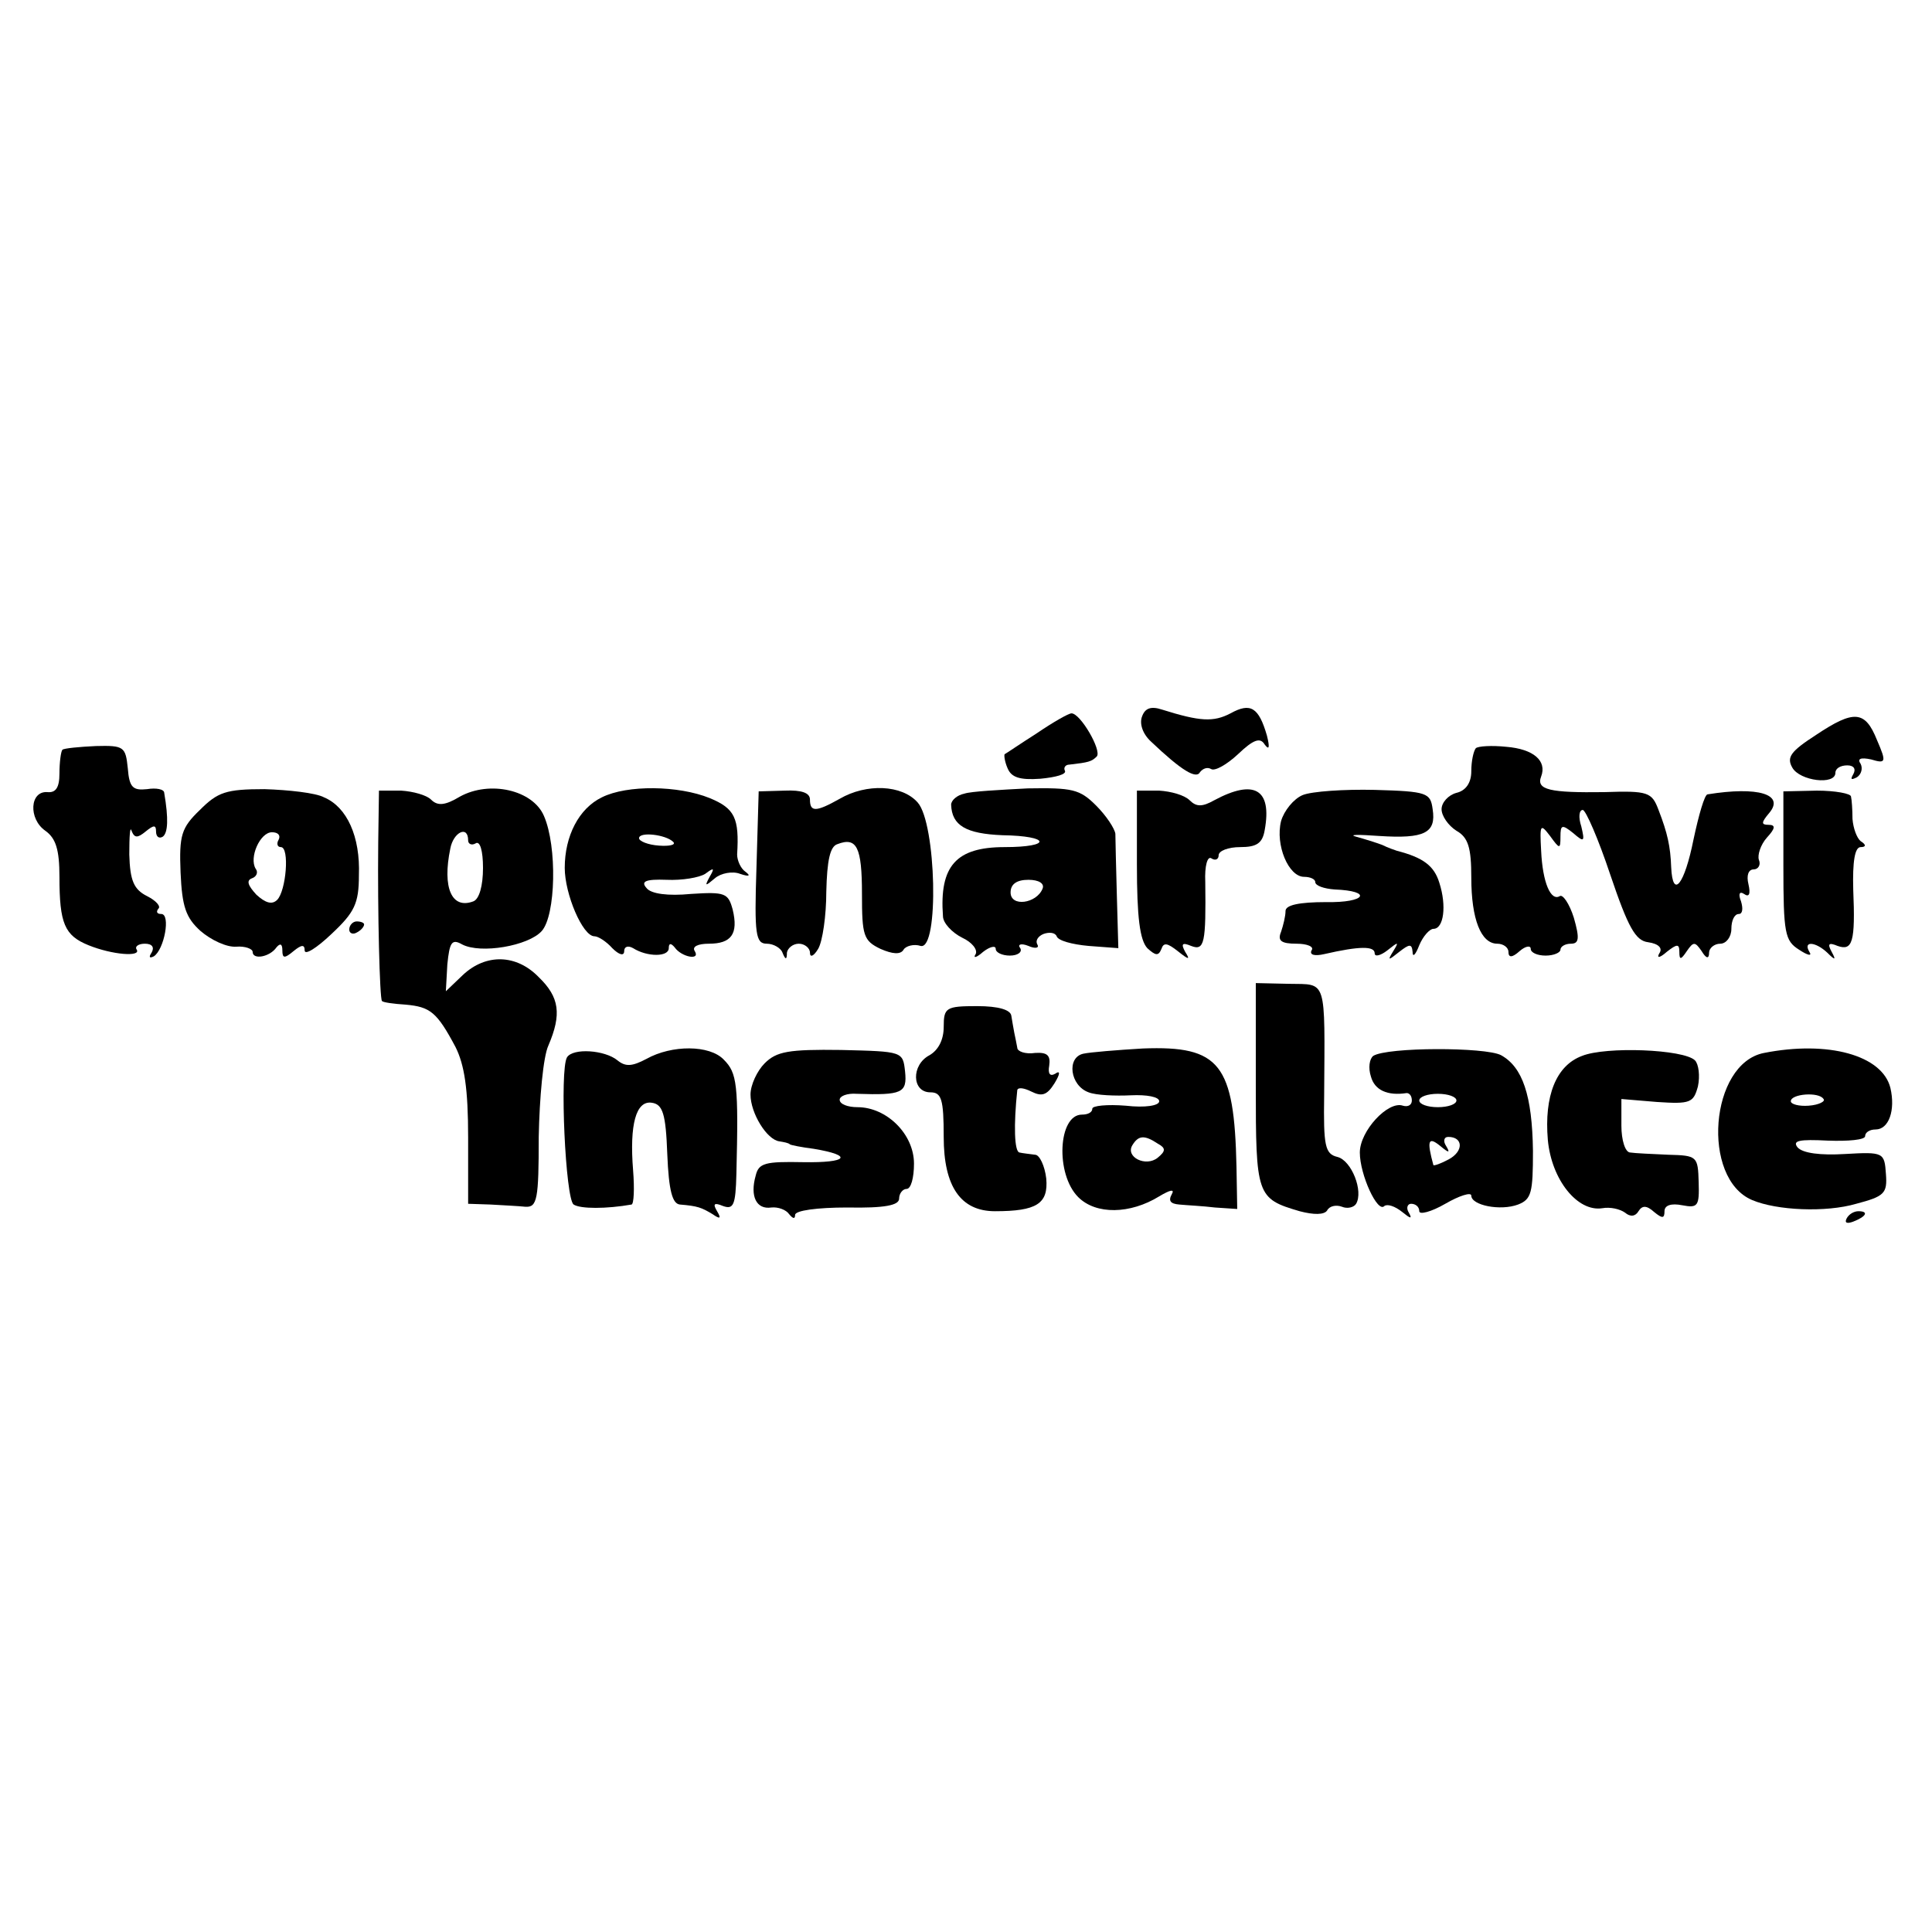 <?xml version="1.0" standalone="no"?>
<!DOCTYPE svg PUBLIC "-//W3C//DTD SVG 20010904//EN"
 "http://www.w3.org/TR/2001/REC-SVG-20010904/DTD/svg10.dtd">
<svg version="1.0" xmlns="http://www.w3.org/2000/svg"
 width="260pt" height="260pt" viewBox="0 0 260 260"
 preserveAspectRatio="xMidYMid meet">
<g transform="translate(0,260) scale(0.1,-0.1)"
fill="#000000" stroke="none">
<path d="M1537 1636 c-4 -10 1 -24 12 -34 41 -39 61 -51 66 -41 4 5 10 7 15 4
5 -3 21 6 36 20 21 20 30 23 36 13 6 -8 7 -4 3 12 -11 38 -22 45 -49 30 -23
-12 -41 -11 -92 5 -15 5 -23 2 -27 -9z"/>
<path d="M1395 1613 c-22 -14 -41 -27 -43 -28 -1 -1 0 -10 4 -19 5 -12 16 -16
44 -14 21 2 36 6 33 11 -2 4 1 8 6 8 26 3 30 4 37 11 7 8 -22 58 -34 58 -4 0
-25 -12 -47 -27z"/>
<path d="M2444 1611 c-34 -22 -40 -30 -32 -44 10 -18 58 -24 58 -7 0 6 7 10
16 10 9 0 12 -5 8 -12 -4 -7 -3 -8 5 -4 6 4 8 12 5 18 -5 7 0 9 14 6 20 -6 21
-4 8 26 -16 40 -31 41 -82 7z"/>
<path d="M84 1591 c-2 -2 -4 -17 -4 -32 0 -19 -5 -26 -16 -25 -24 2 -26 -36
-3 -52 14 -10 19 -25 19 -62 0 -63 7 -79 39 -92 32 -13 71 -16 65 -6 -3 4 2 8
11 8 10 0 13 -5 9 -12 -4 -6 -3 -8 3 -5 14 9 23 57 10 57 -6 0 -7 3 -4 7 4 3
-3 11 -15 17 -18 9 -23 21 -24 56 0 25 1 39 3 32 4 -10 8 -10 19 -1 11 9 14 9
14 0 0 -7 4 -10 9 -7 7 5 8 24 2 59 0 5 -11 7 -23 5 -19 -2 -24 2 -26 28 -3
29 -5 31 -43 30 -22 -1 -43 -3 -45 -5z"/>
<path d="M1986 1593 c-3 -4 -6 -17 -6 -31 0 -15 -7 -26 -20 -29 -11 -3 -20
-13 -20 -22 0 -9 9 -22 20 -29 16 -9 20 -23 20 -63 0 -56 13 -89 35 -89 8 0
15 -5 15 -11 0 -8 5 -8 15 1 8 7 15 8 15 3 0 -5 9 -9 20 -9 11 0 20 4 20 8 0
4 6 8 14 8 11 0 12 7 4 35 -6 19 -15 32 -19 29 -12 -7 -23 18 -25 61 -2 36 -1
37 12 20 13 -18 14 -18 14 -1 0 16 2 17 17 5 15 -13 16 -12 11 9 -4 12 -3 22
2 22 4 0 21 -39 37 -87 24 -71 34 -89 51 -91 14 -2 20 -8 15 -15 -4 -7 1 -6
10 2 14 11 17 11 17 0 0 -11 2 -11 10 1 9 13 11 13 20 0 6 -10 10 -11 10 -2 0
6 7 12 15 12 8 0 15 9 15 20 0 11 4 20 10 20 5 0 6 7 3 17 -4 10 -2 14 4 10 7
-5 9 0 6 13 -3 12 0 20 7 20 6 0 10 6 7 13 -2 6 2 20 11 30 11 12 12 17 2 17
-10 0 -10 3 1 16 21 25 -15 36 -83 25 -4 0 -12 -28 -19 -61 -12 -60 -28 -81
-30 -37 -1 28 -5 46 -17 77 -9 24 -14 26 -73 24 -73 -1 -92 3 -85 21 8 21 -10
37 -47 40 -19 2 -38 1 -41 -2z"/>
<path d="M269 1510 c-25 -24 -28 -34 -26 -84 2 -46 7 -61 27 -79 14 -12 35
-22 48 -21 12 1 22 -3 22 -7 0 -11 23 -7 32 6 5 6 8 5 8 -4 0 -11 3 -11 15 -1
11 9 15 9 15 1 0 -7 16 3 36 22 31 29 37 41 37 79 2 52 -16 92 -47 105 -11 6
-48 10 -80 11 -52 0 -63 -4 -87 -28z m106 -40 c-3 -5 -2 -10 3 -10 12 0 7 -59
-5 -71 -7 -7 -16 -4 -28 7 -11 12 -14 19 -6 22 6 2 9 8 5 13 -9 15 6 49 22 49
8 0 12 -4 9 -10z"/>
<path d="M509 1466 c-1 -94 2 -210 5 -213 1 -2 16 -4 32 -5 33 -3 42 -10 67
-57 12 -24 17 -56 17 -122 l0 -89 30 -1 c17 -1 38 -2 47 -3 16 -1 18 10 18 94
1 52 6 108 13 123 18 42 15 65 -13 92 -30 31 -71 32 -102 3 l-23 -22 2 36 c3
30 6 35 20 27 25 -13 89 -2 107 18 19 21 21 114 3 155 -15 35 -73 48 -113 26
-20 -12 -30 -13 -39 -4 -6 6 -24 11 -40 12 l-30 0 -1 -70z m121 3 c0 -5 5 -7
10 -4 6 4 10 -10 10 -33 0 -24 -5 -42 -13 -45 -29 -11 -42 18 -31 71 4 22 24
32 24 11z"/>
<path d="M810 1527 c-31 -15 -50 -52 -50 -95 0 -35 24 -92 40 -92 5 0 16 -7
24 -16 9 -9 16 -11 16 -4 0 6 5 8 12 4 19 -12 48 -12 48 0 0 7 3 7 8 1 9 -13
35 -18 27 -5 -4 6 4 10 19 10 30 0 40 13 32 46 -6 22 -10 24 -56 21 -31 -3
-54 0 -60 8 -8 9 -1 12 27 11 21 -1 44 3 52 8 12 9 13 8 6 -4 -7 -13 -6 -13 7
-2 8 7 24 10 34 6 12 -4 15 -3 7 3 -6 4 -11 15 -11 23 3 49 -3 62 -37 76 -42
17 -111 18 -145 1z m96 -60 c4 -4 -5 -6 -19 -5 -15 1 -27 6 -27 10 0 9 36 5
46 -5z"/>
<path d="M1018 1432 c-3 -90 -1 -102 14 -102 9 0 19 -6 21 -12 4 -10 6 -10 6
0 1 6 8 12 16 12 8 0 15 -6 15 -12 0 -7 5 -5 11 5 6 10 11 45 11 77 1 42 5 61
15 64 26 10 33 -4 33 -67 0 -56 2 -63 25 -74 16 -7 27 -8 31 -1 3 5 14 8 23 5
25 -6 21 165 -4 193 -21 24 -69 26 -105 5 -32 -18 -40 -18 -40 -1 0 9 -11 13
-34 12 l-35 -1 -3 -103z"/>
<path d="M1298 1532 c-10 -2 -18 -9 -18 -15 1 -28 20 -39 69 -41 65 -1 67 -16
3 -16 -65 0 -88 -25 -83 -93 0 -9 12 -22 26 -29 13 -6 21 -16 18 -22 -4 -6 1
-5 10 3 9 7 17 9 17 4 0 -5 9 -9 19 -9 11 0 17 5 14 10 -4 5 1 7 11 3 9 -4 15
-3 12 2 -3 5 1 11 8 14 8 3 16 2 18 -3 2 -6 21 -11 43 -13 l40 -3 -2 71 c-1
38 -2 76 -2 83 -1 7 -12 24 -26 38 -22 22 -32 24 -92 23 -38 -2 -76 -4 -85 -7z
m105 -128 c-8 -20 -43 -25 -43 -5 0 11 8 17 24 17 14 0 22 -5 19 -12z"/>
<path d="M1530 1437 c0 -72 4 -102 14 -113 11 -10 15 -11 19 -1 3 9 8 8 22 -3
15 -12 17 -12 10 -1 -6 11 -4 13 8 8 18 -7 20 4 19 86 -1 22 3 35 8 32 6 -4
10 -1 10 4 0 6 13 11 29 11 22 0 30 5 33 23 10 55 -14 69 -68 40 -16 -9 -24
-9 -33 0 -7 7 -25 12 -41 13 l-30 0 0 -99z"/>
<path d="M1753 1530 c-12 -5 -25 -21 -29 -35 -8 -32 10 -75 31 -75 8 0 15 -3
15 -7 0 -5 12 -9 26 -10 52 -2 42 -18 -11 -17 -37 0 -55 -4 -55 -12 0 -7 -3
-19 -6 -28 -5 -12 0 -16 21 -16 14 0 24 -4 20 -9 -3 -6 4 -8 17 -5 48 11 68
11 68 1 0 -5 8 -3 17 4 15 12 16 12 8 -1 -8 -13 -7 -13 8 -1 14 11 17 11 18 0
0 -8 4 -4 9 9 5 12 14 22 19 22 14 0 18 31 8 62 -7 23 -22 34 -57 43 -3 1 -12
4 -20 8 -8 3 -24 8 -35 11 -11 3 3 3 31 1 61 -4 77 4 72 36 -3 22 -7 24 -78
26 -41 1 -85 -2 -97 -7z"/>
<path d="M2400 1435 c0 -91 2 -101 21 -113 12 -8 18 -9 14 -3 -9 15 8 14 24
-1 11 -11 12 -10 6 1 -6 11 -4 13 8 8 20 -7 24 5 21 76 -1 37 2 57 10 57 7 0
8 3 0 8 -5 4 -10 17 -11 30 0 12 -1 26 -2 30 0 4 -21 8 -46 8 l-45 -1 0 -100z"/>
<path d="M470 1349 c0 -5 5 -7 10 -4 6 3 10 8 10 11 0 2 -4 4 -10 4 -5 0 -10
-5 -10 -11z"/>
<path d="M1690 1140 c0 -149 1 -153 59 -170 19 -5 33 -5 37 1 3 6 12 8 20 5 7
-3 16 -1 19 4 10 17 -6 58 -25 63 -17 4 -19 15 -18 83 1 159 4 149 -47 150
l-45 1 0 -137z"/>
<path d="M1270 1218 c0 -17 -7 -31 -19 -38 -25 -13 -24 -50 1 -50 15 0 18 -9
18 -60 0 -67 23 -100 69 -100 56 0 72 10 69 44 -2 17 -9 32 -15 32 -7 1 -17 2
-21 3 -7 1 -8 37 -3 84 1 4 9 3 19 -2 14 -7 21 -5 31 11 8 13 8 18 1 13 -7 -4
-10 0 -8 11 2 14 -3 18 -19 17 -13 -2 -24 2 -24 7 -1 6 -3 15 -4 20 -1 6 -3
16 -4 23 -1 8 -17 13 -46 13 -42 0 -45 -2 -45 -28z"/>
<path d="M763 1177 c-10 -17 -2 -191 9 -198 9 -6 44 -6 78 0 3 1 4 21 2 46 -5
62 4 94 25 91 15 -2 19 -15 21 -69 2 -50 7 -67 17 -68 24 -2 29 -4 44 -13 10
-7 12 -6 6 4 -6 10 -4 12 8 7 14 -5 17 1 18 43 3 121 1 136 -17 154 -19 20
-70 20 -104 1 -19 -10 -28 -11 -39 -2 -17 14 -60 17 -68 4z"/>
<path d="M1029 1169 c-10 -10 -19 -29 -19 -42 0 -25 22 -61 39 -63 6 -1 12 -2
14 -4 1 -1 16 -4 32 -6 54 -9 46 -19 -14 -18 -51 1 -60 -1 -64 -18 -8 -28 1
-46 21 -43 9 1 20 -3 24 -9 5 -6 8 -7 8 -1 0 6 30 10 70 10 51 -1 70 3 70 12
0 7 5 13 10 13 6 0 10 15 10 34 0 40 -37 76 -76 76 -13 0 -24 4 -24 10 0 5 10
9 23 8 61 -2 68 1 65 30 -3 27 -3 27 -86 29 -71 1 -87 -2 -103 -18z"/>
<path d="M1458 1182 c-23 -5 -18 -43 7 -52 10 -4 36 -5 57 -4 21 1 38 -2 38
-8 0 -6 -19 -9 -45 -6 -25 2 -45 0 -45 -4 0 -5 -6 -8 -14 -8 -32 0 -36 -80 -5
-111 24 -24 70 -23 109 1 15 9 21 10 17 3 -5 -9 -2 -13 10 -14 10 -1 32 -2 48
-4 l30 -2 -1 57 c-3 138 -22 163 -126 159 -34 -2 -71 -5 -80 -7z m100 -121
c11 -6 11 -10 0 -19 -16 -13 -44 1 -34 17 8 13 16 14 34 2z"/>
<path d="M1848 1179 c-5 -4 -7 -16 -3 -28 5 -18 22 -26 48 -22 4 0 7 -4 7 -10
0 -6 -5 -9 -12 -7 -20 7 -58 -34 -58 -63 0 -30 24 -82 33 -72 4 3 14 0 24 -8
11 -9 14 -10 9 -1 -4 6 -2 12 3 12 6 0 11 -4 11 -10 0 -5 16 -1 35 10 19 11
35 16 35 11 0 -13 39 -21 63 -12 18 7 20 16 20 72 -1 75 -14 113 -43 129 -21
11 -153 11 -172 -1z m112 -60 c0 -5 -11 -9 -25 -9 -14 0 -25 4 -25 9 0 5 11 9
25 9 14 0 25 -4 25 -9z m-14 -61 c-4 6 -3 12 3 12 20 0 21 -19 1 -30 -11 -6
-20 -9 -21 -8 -9 33 -7 39 9 26 12 -10 14 -10 8 0z"/>
<path d="M2129 1179 c-35 -13 -51 -54 -46 -113 5 -54 40 -97 73 -92 11 2 24
-1 31 -6 7 -6 14 -5 18 2 5 8 11 8 21 -1 11 -9 14 -9 14 1 0 8 9 11 24 8 21
-4 23 -1 22 31 -1 35 -2 36 -41 37 -22 1 -45 2 -51 3 -7 0 -12 17 -12 36 l0
36 48 -4 c45 -3 49 -1 55 21 3 14 1 30 -4 35 -15 15 -120 19 -152 6z"/>
<path d="M2374 1183 c-73 -14 -85 -169 -16 -198 33 -14 99 -17 140 -5 38 10
42 14 40 40 -2 29 -3 30 -55 27 -33 -2 -57 1 -64 9 -7 9 2 11 41 9 27 -1 50 1
50 6 0 5 6 9 14 9 18 0 27 26 20 56 -11 44 -84 64 -170 47z m80 -62 c3 -3 -6
-8 -20 -9 -13 -1 -24 2 -24 6 0 10 38 13 44 3z"/>
<path d="M2485 960 c-3 -6 1 -7 9 -4 18 7 21 14 7 14 -6 0 -13 -4 -16 -10z"/>
</g>
</svg>
